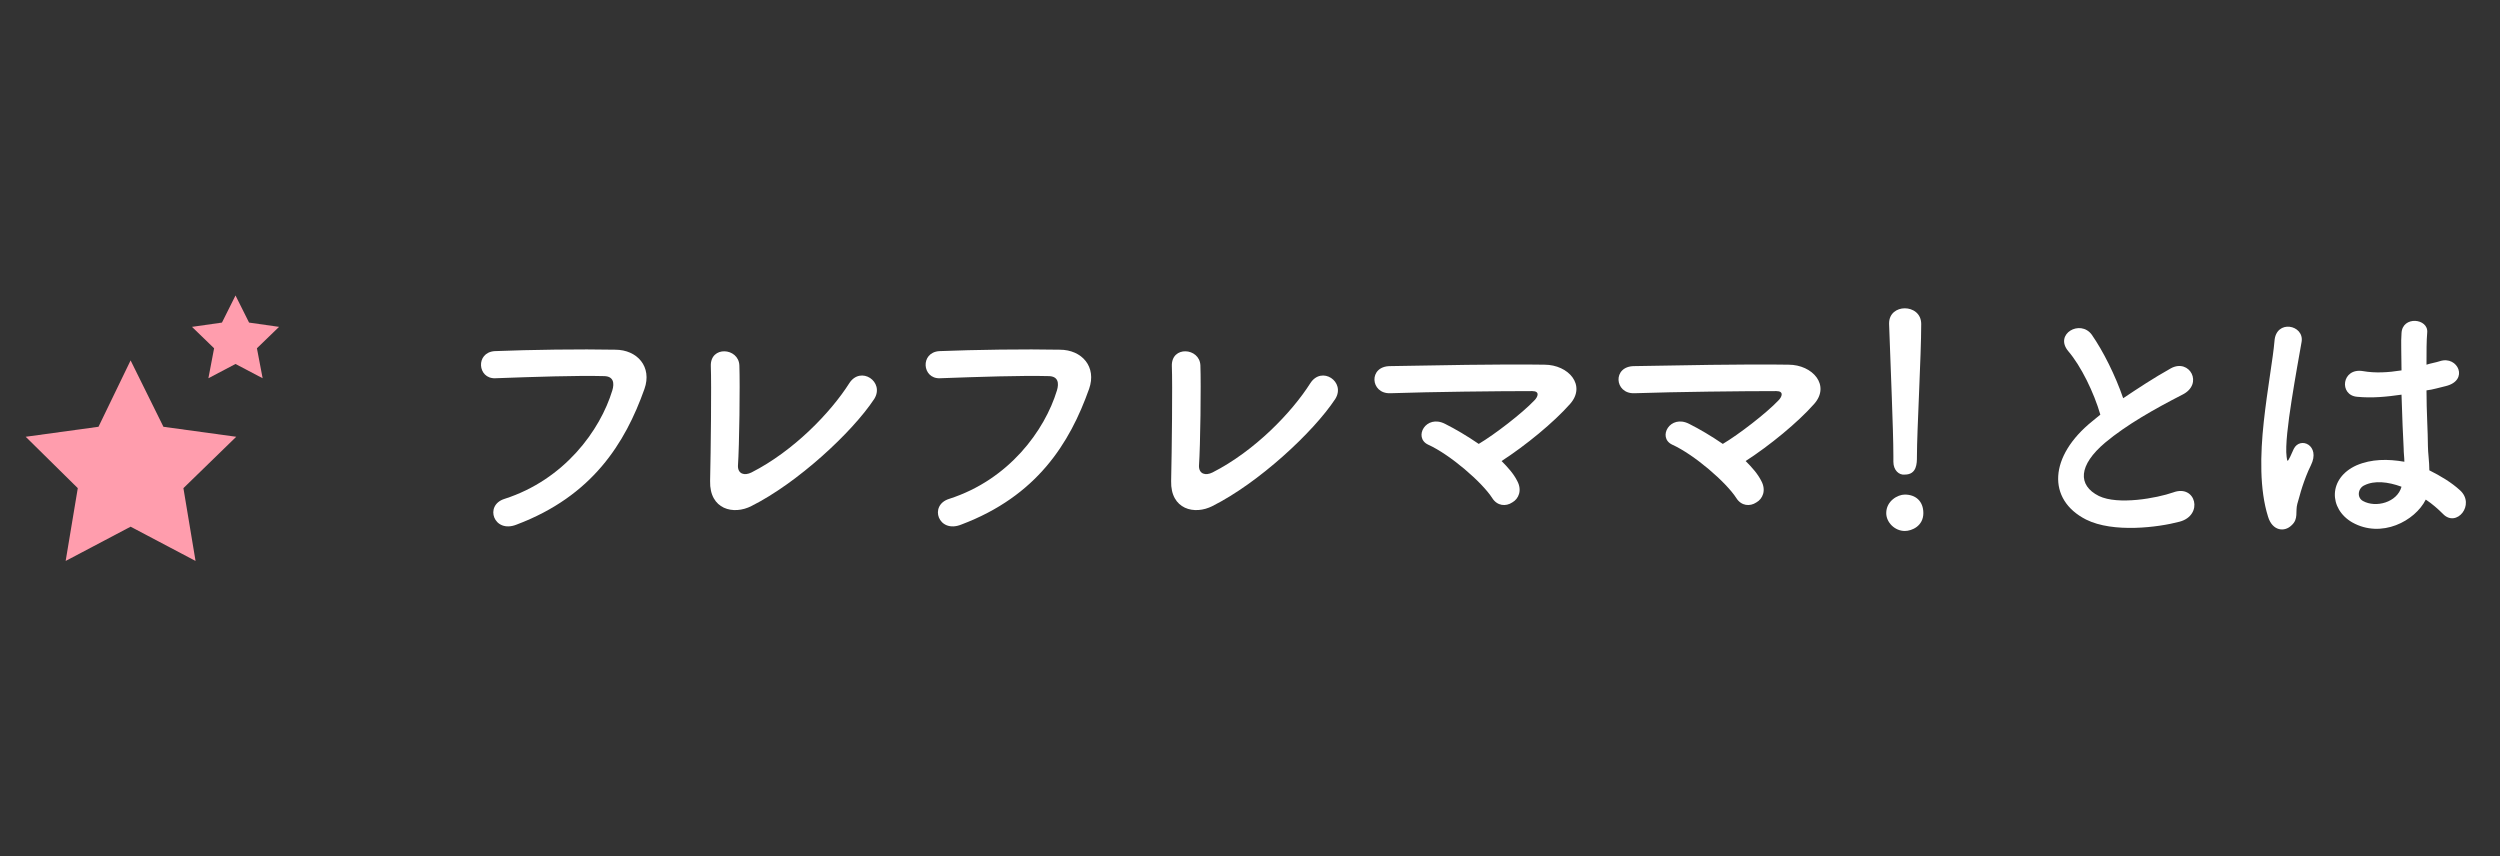 <?xml version="1.0" encoding="utf-8"?>
<!-- Generator: Adobe Illustrator 24.0.2, SVG Export Plug-In . SVG Version: 6.00 Build 0)  -->
<svg version="1.1" id="レイヤー_1" xmlns="http://www.w3.org/2000/svg" xmlns:xlink="http://www.w3.org/1999/xlink" x="0px"
	 y="0px" width="350.3px" height="120px" viewBox="0 0 350.3 120" style="enable-background:new 0 0 350.3 120;"
	 xml:space="preserve">
<rect x="0" y="0" width="350.3" height="120" fill="#333333" stroke="none"/>
<style type="text/css">
	.st0{fill:#FFFFFF;}
	.st1{fill:#FF9DAD;}
</style>
<g>
	<g>
		<g>
			<path class="st0" d="M70.7,69.9c8.4-2.7,13.4-9.6,15.1-15.2c0.3-1,0.2-2-1.2-2c-3.7-0.1-9.7,0.1-15.2,0.3
				c-2.5,0.1-2.8-3.6-0.1-3.8c5-0.2,12.1-0.3,16.9-0.2c3.1,0,5.2,2.4,4.1,5.5c-2.7,7.6-7.3,15-17.9,19
				C69.2,74.8,67.8,70.8,70.7,69.9z"/>
			<path class="st0" d="M105.3,70.9c-2.5,1.3-5.9,0.5-5.8-3.5c0.1-4.3,0.2-13.6,0.1-16.1c-0.1-2.9,3.9-2.6,4-0.1
				c0.1,2.7,0,11.2-0.2,14.1c0,1.1,0.9,1.4,1.9,0.9c5.9-3,11.1-8.4,13.7-12.5c1.6-2.5,5-0.2,3.5,2.2
				C119.4,60.6,111.7,67.7,105.3,70.9z"/>
			<path class="st0" d="M133,69.9c8.4-2.7,13.4-9.6,15.1-15.2c0.3-1,0.2-2-1.2-2c-3.7-0.1-9.7,0.1-15.2,0.3
				c-2.5,0.1-2.8-3.6-0.1-3.8c5-0.2,12.1-0.3,16.9-0.2c3.1,0,5.2,2.4,4.1,5.5c-2.7,7.6-7.3,15-17.9,19
				C131.5,74.8,130.1,70.8,133,69.9z"/>
			<path class="st0" d="M169.9,70.9c-2.5,1.3-5.9,0.5-5.8-3.5c0.1-4.3,0.2-13.6,0.1-16.1c-0.1-2.9,3.9-2.6,4-0.1
				c0.1,2.7,0,11.2-0.2,14.1c0,1.1,0.9,1.4,1.9,0.9c5.9-3,11.1-8.4,13.7-12.5c1.6-2.5,5-0.2,3.5,2.2C184,60.6,176.3,67.7,169.9,70.9
				z"/>
			<path class="st0" d="M212.6,67.4c0.7,1.3,0.2,2.5-0.7,3c-0.9,0.6-2.1,0.5-2.8-0.6c-1.4-2.2-5.9-6.1-9-7.5c-2.1-1-0.3-4.3,2.4-2.9
				c1.4,0.7,3.1,1.7,4.7,2.8c2.2-1.3,6.1-4.3,7.8-6.1c0.5-0.5,0.8-1.3-0.3-1.3c-4.7,0-14,0.1-19.9,0.3c-2.8,0.1-3.1-3.8,0-3.8
				c6-0.1,15.3-0.3,21.6-0.2c3.4,0,5.9,2.9,3.6,5.5c-2.3,2.6-6.2,5.8-9.6,8C211.3,65.5,212.1,66.4,212.6,67.4z"/>
			<path class="st0" d="M246.8,67.4c0.7,1.3,0.2,2.5-0.7,3c-0.9,0.6-2.1,0.5-2.8-0.6c-1.4-2.2-5.9-6.1-9-7.5c-2.1-1-0.3-4.3,2.4-2.9
				c1.4,0.7,3.1,1.7,4.7,2.8c2.2-1.3,6.1-4.3,7.8-6.1c0.5-0.5,0.8-1.3-0.3-1.3c-4.7,0-14,0.1-19.9,0.3c-2.8,0.1-3.1-3.8,0-3.8
				c6-0.1,15.3-0.3,21.6-0.2c3.4,0,5.9,2.9,3.6,5.5c-2.3,2.6-6.2,5.8-9.6,8C245.5,65.5,246.3,66.4,246.8,67.4z"/>
			<path class="st0" d="M266.9,74.4c-1.4,0-2.6-1.2-2.6-2.5c0-1.7,1.6-2.6,2.6-2.6c1.5,0,2.6,0.9,2.6,2.6
				C269.5,73.7,267.9,74.4,266.9,74.4z M265.3,64.7c0-0.2,0-0.5,0-0.8c0-3.7-0.4-12.5-0.6-18.5c0,0,0-0.1,0-0.1
				c0-1.4,1.1-2.1,2.2-2.1c1.1,0,2.3,0.7,2.3,2.2c0,4.5-0.6,14.9-0.6,18.6c0,0.9,0,2.5-1.7,2.5C266.1,66.6,265.3,65.9,265.3,64.7
				L265.3,64.7z"/>
			<path class="st0" d="M289.8,49.2c-2-2.4,1.7-4.5,3.3-2.3c1.6,2.3,3.3,5.7,4.4,8.9c2.1-1.4,4.2-2.8,6.7-4.2
				c2.6-1.4,4.6,2.2,1.6,3.7c-3.9,2-7.8,4.2-10.8,6.7c-3.8,3.2-3.9,6-0.9,7.5c2.7,1.3,8.1,0.3,10.4-0.5c3.2-1.2,4.3,3.2,0.9,4.1
				c-3,0.8-9.3,1.6-13.1-0.3c-5.5-2.8-5.2-8.9,0.9-13.8c0.4-0.3,0.7-0.6,1.1-0.9C293.4,55,291.6,51.3,289.8,49.2z"/>
			<path class="st0" d="M317.8,72.4c-1.2-3.8-1.1-8.7-0.6-13.3c0.5-4.6,1.3-8.9,1.5-11.3c0.2-3.1,4.2-2.3,3.8,0.1
				c-0.3,1.7-0.9,5-1.4,8.2c-0.5,3.2-0.9,6.4-0.7,7.9c0.1,0.7,0.1,0.8,0.5,0c0.1-0.2,0.4-0.9,0.5-1.1c0.9-1.8,3.8-0.5,2.4,2.3
				c-0.5,1-0.9,2.1-1.2,3c-0.3,0.9-0.5,1.8-0.7,2.4c-0.3,1.1,0.2,2.1-0.8,3C320.1,74.6,318.4,74.4,317.8,72.4z M329.6,73.2
				c-3.3-1.9-3.4-6.2,0.6-8c2.1-0.9,4.4-0.9,6.7-0.5c0-0.6-0.1-1.2-0.1-1.9c-0.1-1.6-0.2-4.5-0.3-7.5c-2.1,0.3-4.1,0.5-6.2,0.3
				c-2.6-0.2-2.2-4.1,0.8-3.6c1.7,0.3,3.5,0.2,5.4-0.1c0-2.1-0.1-4.1,0-5.2c0.1-2.5,3.8-2.1,3.6-0.1c-0.1,1.1-0.1,2.7-0.1,4.5
				c0.6-0.2,1.3-0.3,1.9-0.5c2.5-0.8,4.1,2.7,0.8,3.5c-0.9,0.2-1.8,0.5-2.7,0.6c0,3,0.2,5.9,0.2,7.8c0,0.9,0.2,2.2,0.2,3.4
				c1.6,0.8,3.1,1.7,4.3,2.8c2.2,2-0.5,5.3-2.4,3.3c-0.7-0.7-1.5-1.4-2.4-2C338.4,73,333.7,75.5,329.6,73.2z M336.5,68.2
				c-1.9-0.7-3.8-0.9-5.2-0.2c-0.9,0.4-1.1,1.7-0.2,2.2C332.9,71.2,335.9,70.4,336.5,68.2L336.5,68.2z"/>
		</g>
	</g>
	<g>
		<g>
			<g>
				<polygon class="st1" points="18.3,50.5 22.9,59.8 33.1,61.2 25.7,68.4 27.4,78.6 18.3,73.8 9.2,78.6 10.9,68.4 3.6,61.2 
					13.8,59.8 				"/>
			</g>
			<g>
				<polygon class="st1" points="33,41.4 34.9,45.2 39.1,45.8 36,48.8 36.8,53 33,51 29.2,53 30,48.8 26.9,45.8 31.1,45.2 				"/>
			</g>
		</g>
	</g>
</g>
</svg>
